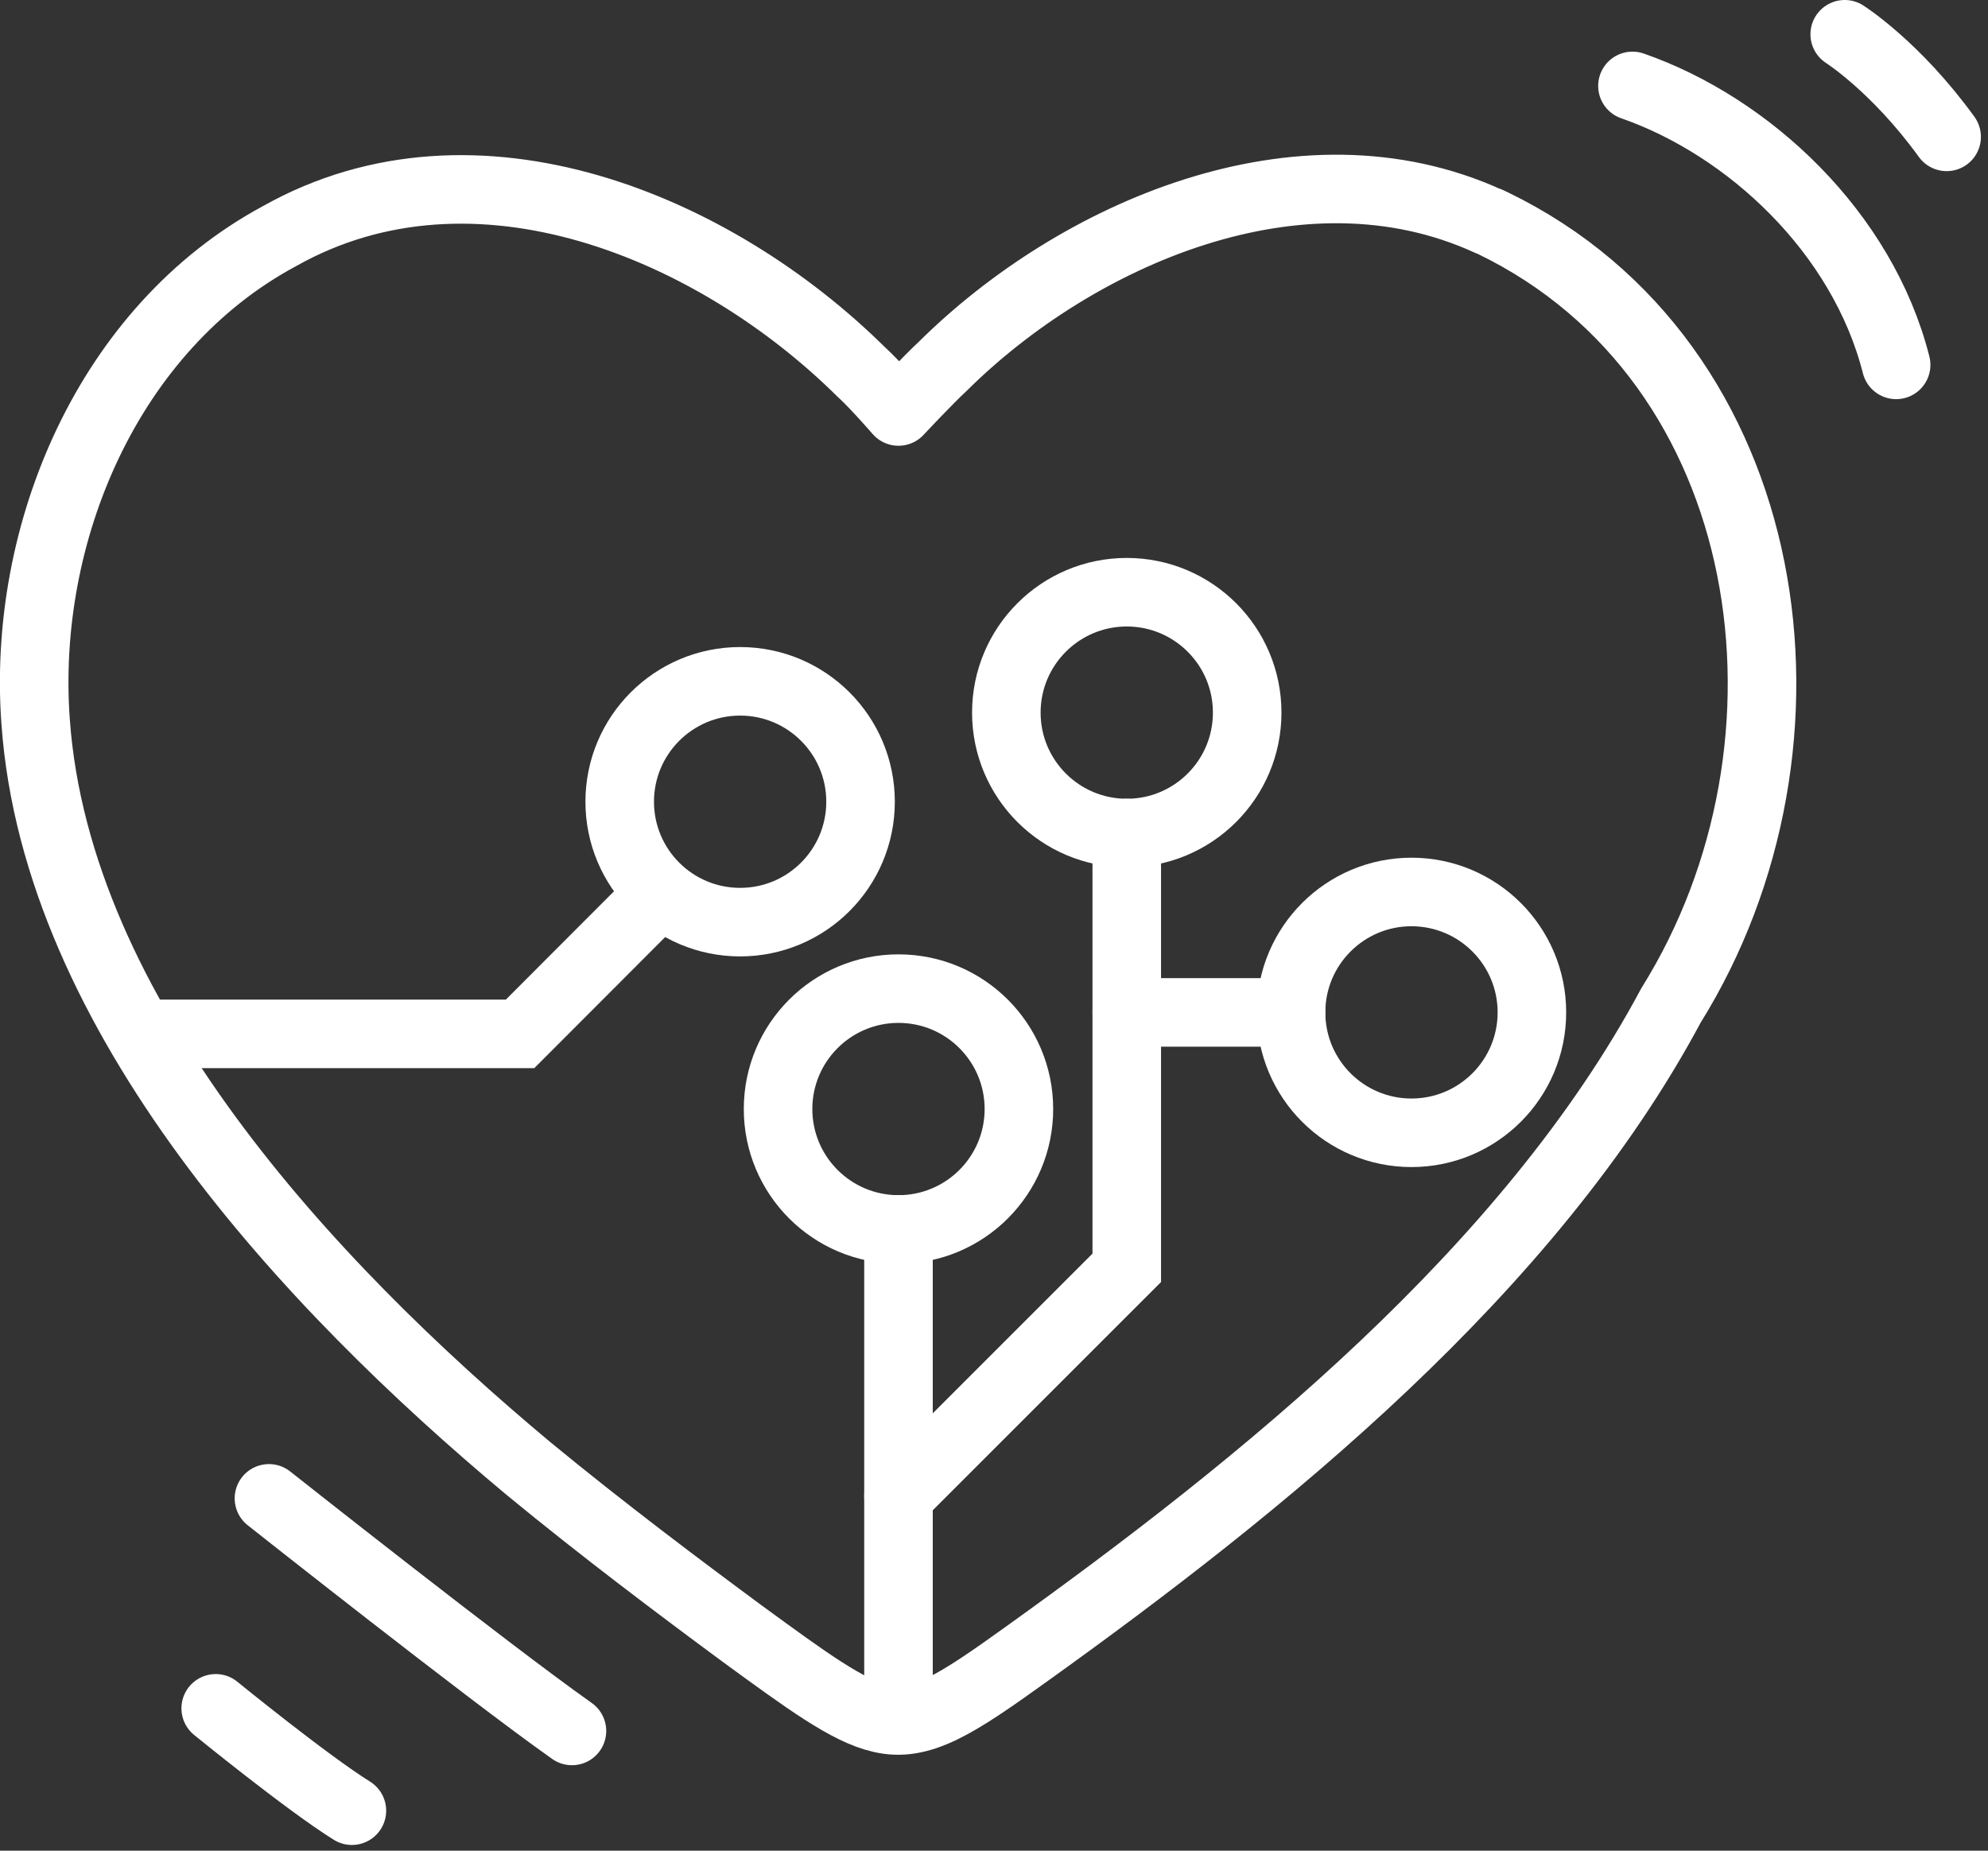<svg width="87" height="81" viewBox="0 0 87 81" fill="none" xmlns="http://www.w3.org/2000/svg">
<rect x="0" y="0" width="87" height="81" fill="#333333" stroke="none"/>
<g clip-path="url(#clip0_1135_2745)">
<path d="M65.15 9.69C56.88 5.9 47.06 10.28 41.27 16.02C40.62 16.62 39.32 18.01 39.32 18.01C39.32 18.01 38.26 16.79 37.69 16.28C31.31 9.96 20.83 5.5 12.24 10.33C4.73 14.37 0.95 23.35 1.56 31.6C2.48 44.42 13.48 56.22 23.11 64.26C26.4 66.97 29.76 69.49 32.48 71.5C35.29 73.55 37.09 74.88 38.54 75.21C40.28 75.63 41.85 74.6 44.9 72.41C55.21 65.02 66.93 55.6 73.13 44C80.26 32.57 77.9 15.86 65.34 9.77L65.15 9.68V9.69Z" stroke="white" stroke-width="3" stroke-linecap="round" stroke-linejoin="round"/>
<path d="M39.32 75.05V53.81" stroke="white" stroke-width="3" stroke-miterlimit="10" stroke-linecap="round"/>
<path d="M32.39 40.36C35.301 40.36 37.66 38.001 37.66 35.09C37.66 32.179 35.301 29.82 32.39 29.82C29.48 29.82 27.12 32.179 27.12 35.09C27.12 38.001 29.48 40.36 32.39 40.36Z" stroke="white" stroke-width="3" stroke-miterlimit="10" stroke-linecap="round"/>
<path d="M39.32 53.81C42.231 53.81 44.59 51.45 44.59 48.54C44.59 45.629 42.231 43.27 39.32 43.27C36.41 43.27 34.05 45.629 34.05 48.54C34.05 51.45 36.41 53.81 39.32 53.81Z" stroke="white" stroke-width="3" stroke-miterlimit="10" stroke-linecap="round"/>
<path d="M49.31 36.46C52.221 36.46 54.58 34.101 54.58 31.19C54.58 28.279 52.221 25.92 49.31 25.92C46.4 25.92 44.04 28.279 44.04 31.19C44.04 34.101 46.4 36.46 49.31 36.46Z" stroke="white" stroke-width="3" stroke-miterlimit="10" stroke-linecap="round"/>
<path d="M61.77 49.58C64.68 49.58 67.04 47.221 67.04 44.31C67.04 41.4 64.68 39.04 61.77 39.04C58.859 39.04 56.5 41.4 56.5 44.31C56.5 47.221 58.859 49.58 61.77 49.58Z" stroke="white" stroke-width="3" stroke-miterlimit="10" stroke-linecap="round"/>
<path d="M39.32 65.48L49.31 55.49V36.46" stroke="white" stroke-width="3" stroke-miterlimit="10" stroke-linecap="round"/>
<path d="M6.46 45.25H22.76L28.73 39.27" stroke="white" stroke-width="3" stroke-miterlimit="10" stroke-linecap="round"/>
<path d="M49.31 44.31H56.5" stroke="white" stroke-width="3" stroke-miterlimit="10" stroke-linecap="round"/>
<path d="M71.44 3.76C76.53 5.53 81.51 10.17 82.98 15.97" stroke="white" stroke-width="3" stroke-miterlimit="10" stroke-linecap="round"/>
<path d="M80.73 1.5C80.73 1.5 82.97 2.92 85.19 5.99" stroke="white" stroke-width="3" stroke-miterlimit="10" stroke-linecap="round"/>
<path d="M11.77 65.58C11.77 65.58 21.32 73.14 25.03 75.76" stroke="white" stroke-width="3" stroke-miterlimit="10" stroke-linecap="round"/>
<path d="M9.44 74.77C9.44 74.77 13.44 78.03 15.4 79.25" stroke="white" stroke-width="3" stroke-miterlimit="10" stroke-linecap="round"/>
</g>
<defs>
<clipPath id="clip0_1135_2745">
<rect width="86.69" height="80.75" fill="white"/>
</clipPath>
</defs>
</svg>
